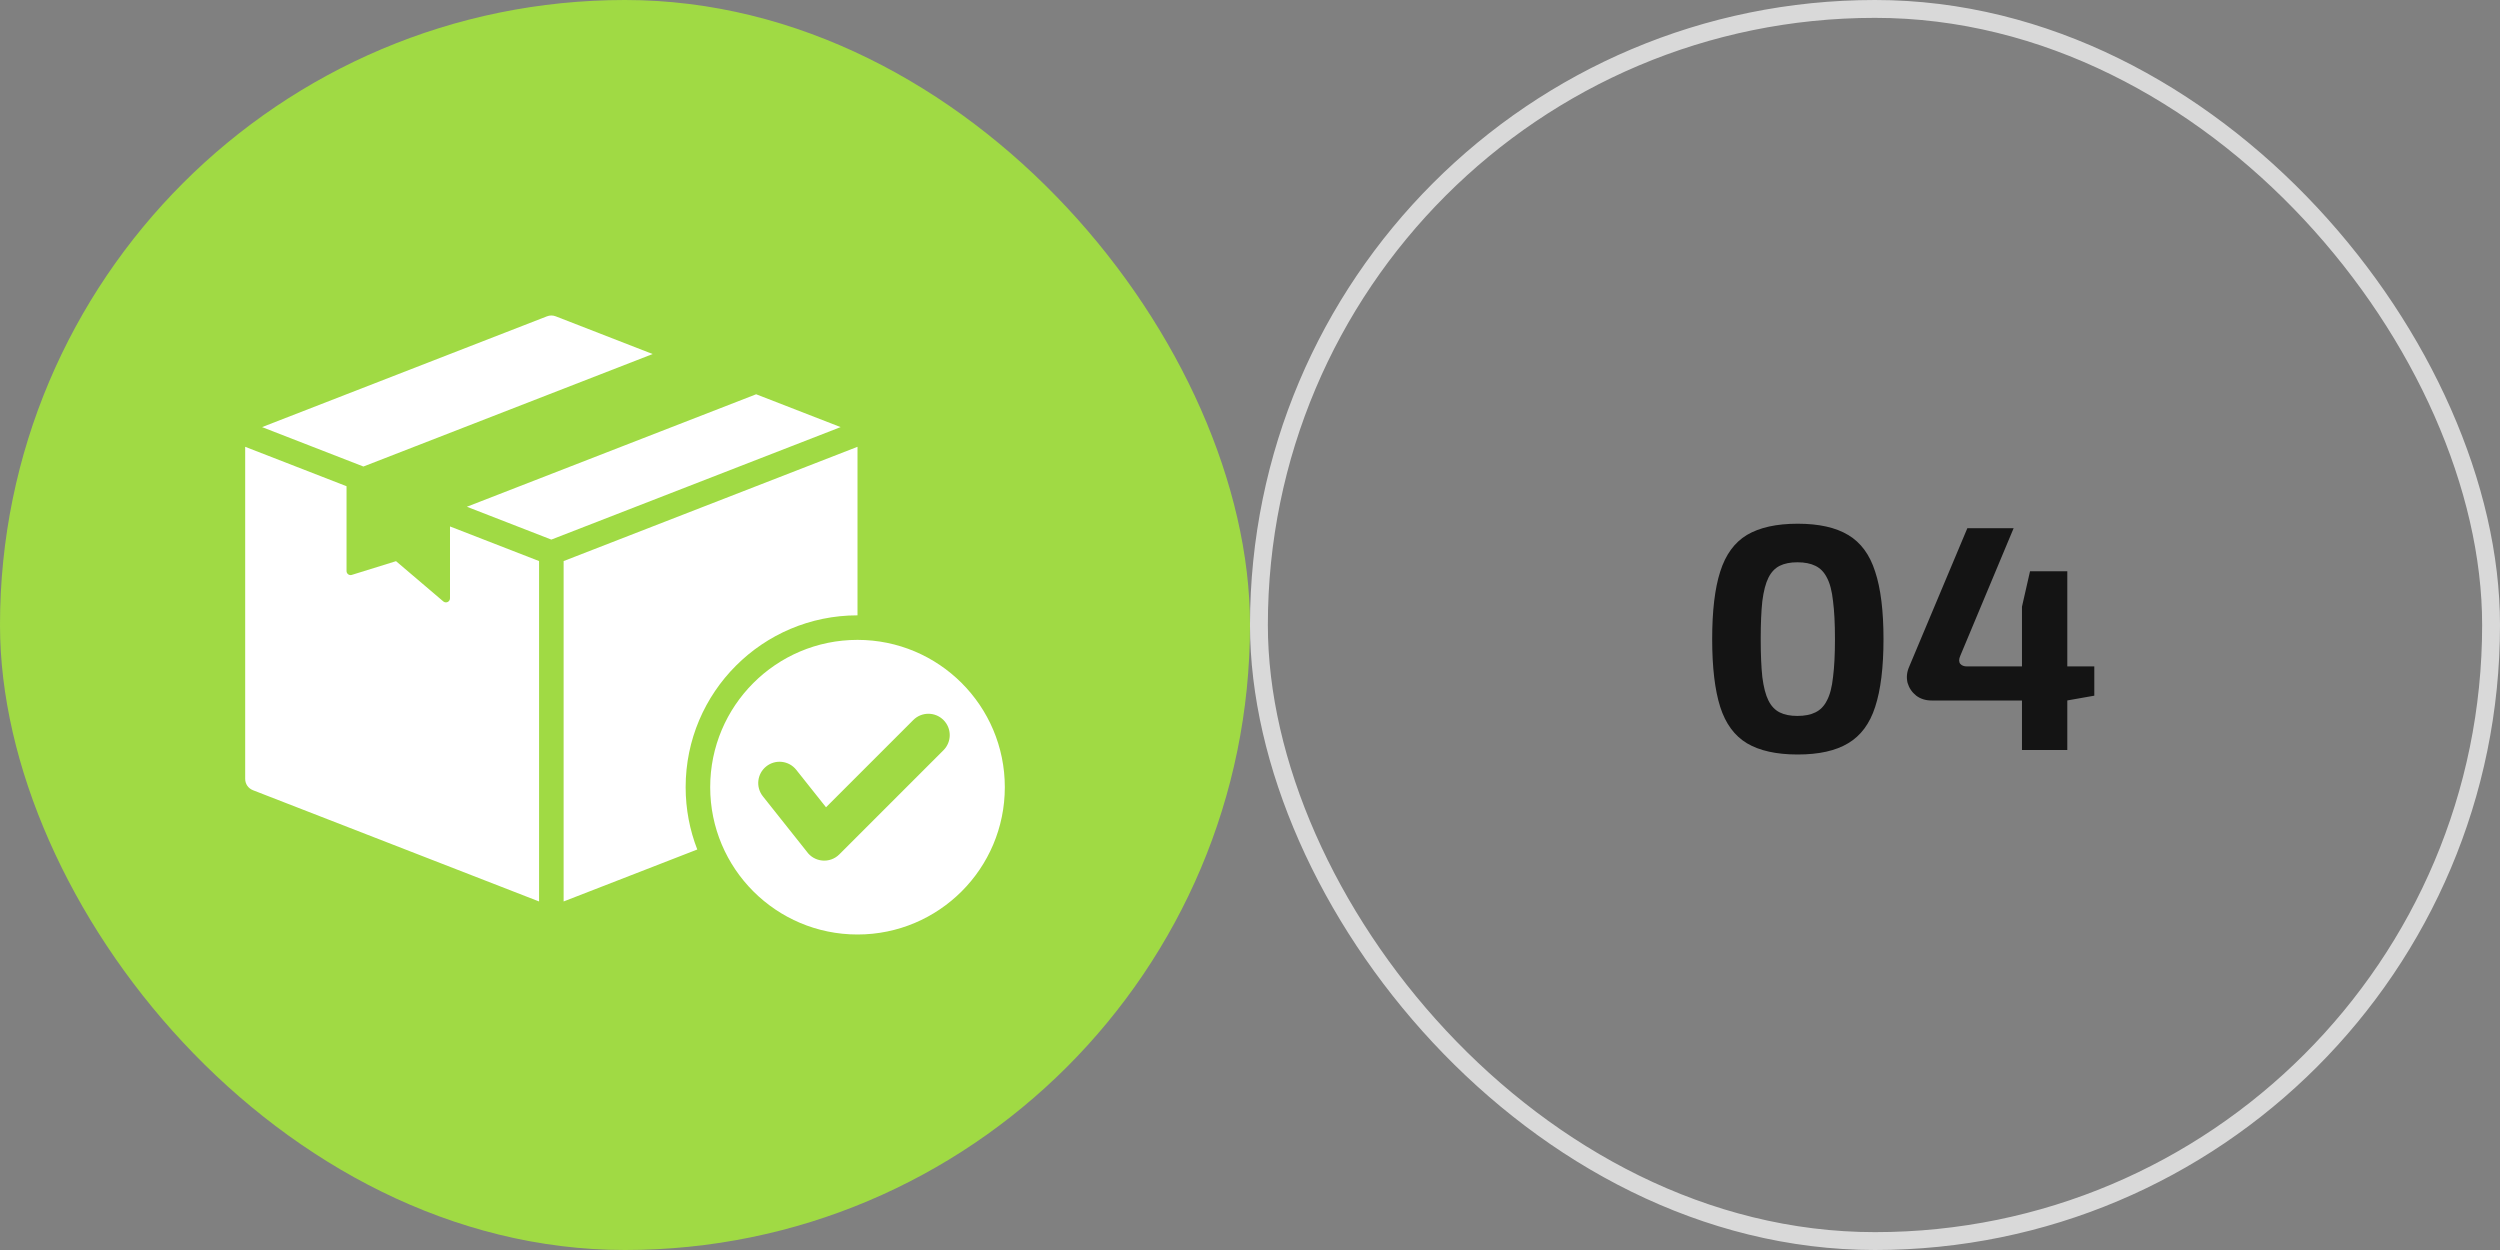<svg width="140" height="70" viewBox="0 0 140 70" fill="none" xmlns="http://www.w3.org/2000/svg">
<rect x="0" y="0" width="140" height="70" fill="#808080" stroke="none"/>
<rect width="70" height="70" rx="35" fill="#A0DA44"/>
<path fill-rule="evenodd" clip-rule="evenodd" d="M31.125 17.716L36.55 19.826L20.351 26.125L14.676 23.918L30.626 17.716C30.793 17.651 30.958 17.651 31.125 17.716ZM48.02 35.833C52.576 35.833 56.27 39.527 56.27 44.083C56.27 48.639 52.576 52.332 48.02 52.332C43.464 52.332 39.771 48.639 39.771 44.083C39.771 39.527 43.464 35.833 48.02 35.833ZM51.144 40.321L46.257 45.208L44.589 43.109C44.179 42.593 43.428 42.507 42.912 42.917C42.396 43.328 42.31 44.078 42.721 44.594L45.175 47.683C45.599 48.291 46.473 48.374 47.002 47.845L52.835 42.012C53.302 41.545 53.302 40.788 52.835 40.321C52.368 39.854 51.611 39.854 51.144 40.321ZM42.344 22.079C36.945 24.179 31.545 26.279 26.145 28.378L30.875 30.217L47.075 23.918L42.344 22.079ZM48.02 25.021L31.563 31.42V50.482L39.048 47.572C38.627 46.49 38.396 45.314 38.396 44.083C38.396 38.767 42.705 34.459 48.02 34.459V25.021ZM30.188 50.482V31.42L25.2 29.481V33.506C25.2 33.7 24.973 33.805 24.825 33.679L22.177 31.425L19.701 32.194C19.554 32.24 19.406 32.132 19.406 31.977V27.228L13.73 25.021V43.612C13.73 43.902 13.899 44.148 14.169 44.253L30.188 50.482Z" fill="white"/>
<rect x="70.5" y="0.5" width="69" height="69" rx="34.5" stroke="#D9D9D9"/>
<path d="M100.67 29.328C101.858 29.328 102.8 29.538 103.496 29.958C104.204 30.378 104.708 31.062 105.008 32.01C105.32 32.946 105.476 34.206 105.476 35.79C105.476 37.374 105.32 38.64 105.008 39.588C104.708 40.524 104.204 41.202 103.496 41.622C102.8 42.042 101.858 42.252 100.67 42.252C99.482 42.252 98.534 42.042 97.826 41.622C97.13 41.202 96.632 40.524 96.332 39.588C96.032 38.64 95.882 37.374 95.882 35.79C95.882 34.206 96.032 32.946 96.332 32.01C96.632 31.062 97.13 30.378 97.826 29.958C98.534 29.538 99.482 29.328 100.67 29.328ZM100.652 31.488C100.256 31.488 99.926 31.554 99.662 31.686C99.398 31.818 99.188 32.04 99.032 32.352C98.876 32.664 98.762 33.102 98.69 33.666C98.63 34.218 98.6 34.926 98.6 35.79C98.6 36.642 98.63 37.35 98.69 37.914C98.762 38.478 98.876 38.916 99.032 39.228C99.188 39.54 99.398 39.762 99.662 39.894C99.926 40.026 100.256 40.092 100.652 40.092C101.06 40.092 101.396 40.026 101.66 39.894C101.936 39.762 102.152 39.54 102.308 39.228C102.476 38.916 102.59 38.478 102.65 37.914C102.722 37.35 102.758 36.642 102.758 35.79C102.758 34.926 102.722 34.218 102.65 33.666C102.59 33.102 102.476 32.664 102.308 32.352C102.152 32.04 101.936 31.818 101.66 31.686C101.396 31.554 101.06 31.488 100.652 31.488ZM112.763 29.58L109.775 36.726C109.691 36.918 109.691 37.068 109.775 37.176C109.859 37.272 109.985 37.32 110.153 37.32H117.281V38.958L115.751 39.228H108.173C107.837 39.228 107.549 39.138 107.309 38.958C107.069 38.766 106.907 38.526 106.823 38.238C106.751 37.938 106.781 37.638 106.913 37.338L110.171 29.58H112.763ZM115.769 31.992V42H113.231V33.972L113.681 31.992H115.769Z" fill="#141414"/>
</svg>
